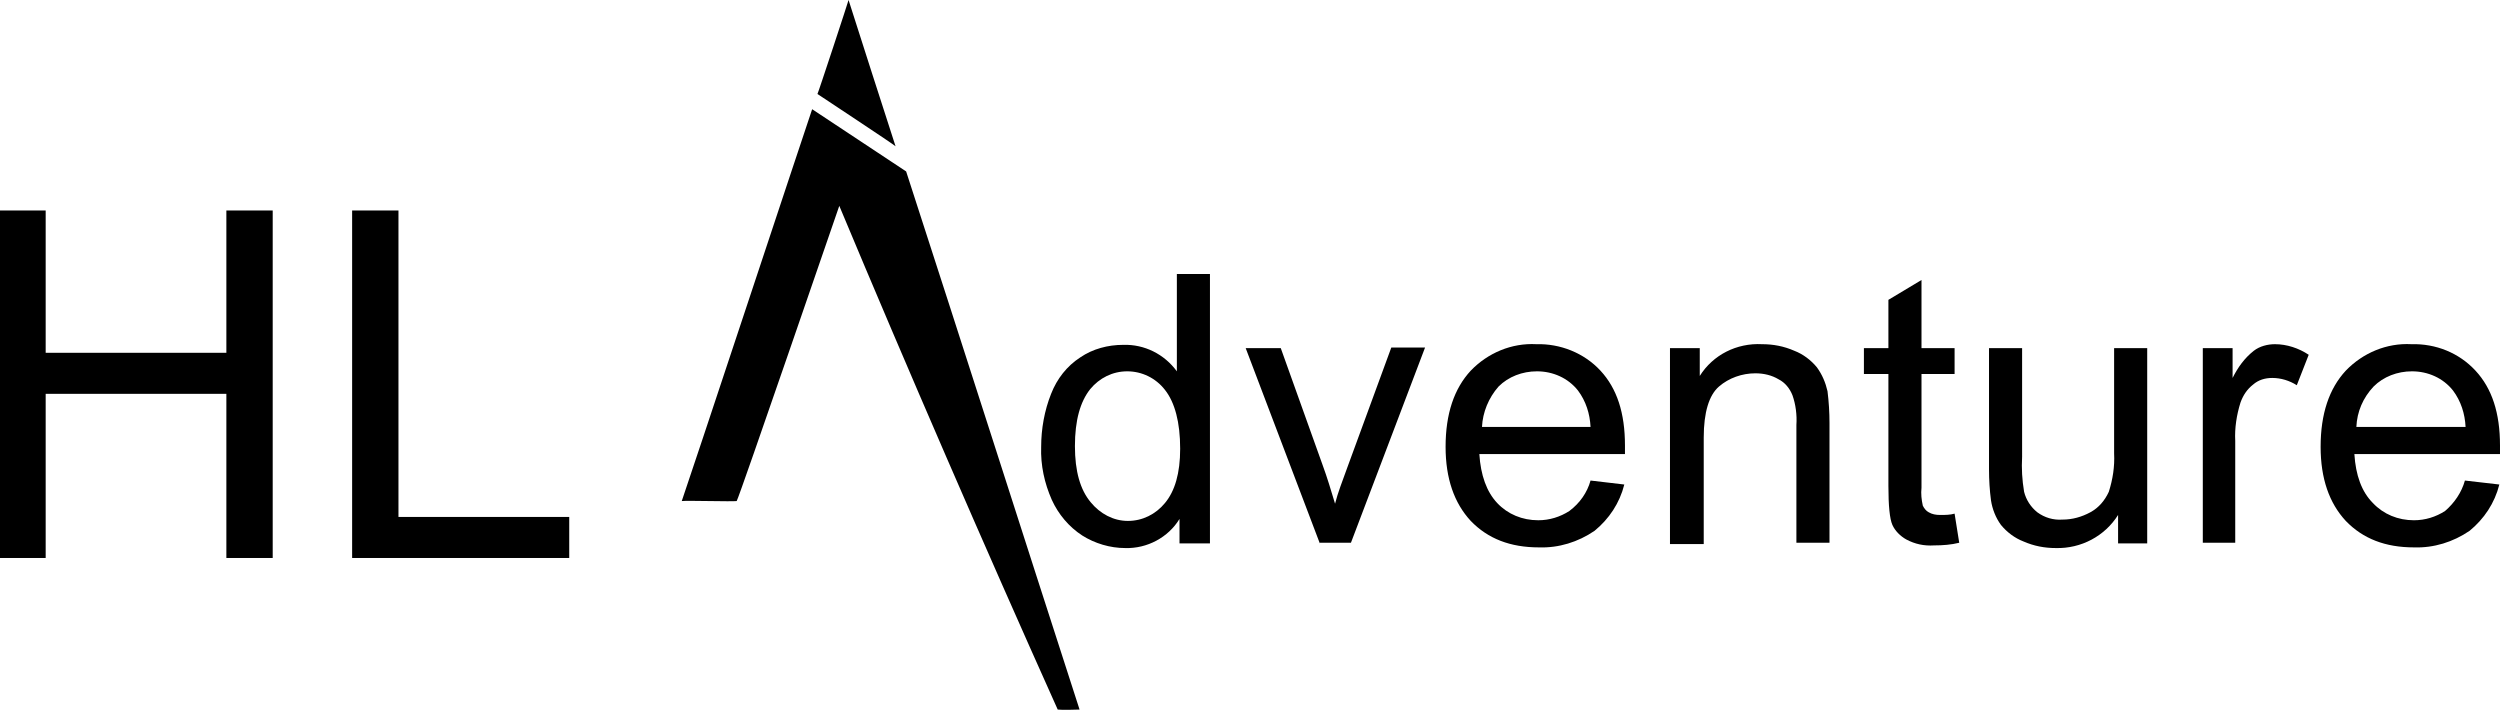 <?xml version="1.0" encoding="utf-8"?>
<!-- Generator: Adobe Illustrator 23.0.4, SVG Export Plug-In . SVG Version: 6.00 Build 0)  -->
<svg version="1.1" id="Layer_1" xmlns="http://www.w3.org/2000/svg" xmlns:xlink="http://www.w3.org/1999/xlink" x="0px" y="0px"
	 viewBox="0 0 377.7 107.3" style="enable-background:new 0 0 377.7 107.3;" xml:space="preserve">

<path fill="currentColor" d="M111.3,75.7c-0.7,0.1-7.5-0.1-8.3,0c0.5-1.3,19.3-58.1,19.7-59.2l14.2,9.4c8.7,26.8,17.5,54.4,26.2,81.3
	c-0.6,0-2.5,0.1-3.3,0c-11-24.5-22.8-51.7-33-76.1C126.5,31.9,111.8,74.8,111.3,75.7L111.3,75.7z"/>
<path fill="currentColor" d="M123.5,14.2c0.1-0.1,4.7-14.1,4.7-14.2c0.1,0.4,7,21.8,7.1,22.1C135.3,22,123.8,14.4,123.5,14.2z"/>
<path fill="currentColor" d="M178.2,82.1v-3.7c-1.7,2.8-4.9,4.5-8.2,4.4c-2.3,0-4.6-0.7-6.5-1.9c-2-1.3-3.6-3.2-4.6-5.4
	c-1.1-2.5-1.7-5.2-1.6-8c0-2.7,0.5-5.5,1.5-8c0.9-2.3,2.4-4.2,4.4-5.5c1.9-1.3,4.2-1.9,6.5-1.9c3.2-0.1,6.2,1.4,8.1,4V41.4h5v40.7
	H178.2z M162.4,67.4c0,3.8,0.8,6.6,2.4,8.5c1.4,1.7,3.4,2.8,5.6,2.8c2.2,0,4.2-1,5.6-2.7c1.5-1.8,2.3-4.5,2.3-8.2c0-4-0.8-7-2.3-8.9
	c-1.4-1.8-3.5-2.8-5.7-2.8c-2.2,0-4.2,1-5.6,2.7C163.2,60.7,162.4,63.5,162.4,67.4L162.4,67.4z"/>
<path fill="currentColor" d="M199.4,82.1l-11.2-29.5h5.3l6.3,17.6c0.7,1.9,1.3,3.9,1.9,5.9c0.4-1.6,1.1-3.4,1.9-5.6l6.6-18h5.1l-11.2,29.5
	H199.4z"/>
<path fill="currentColor" d="M240.3,72.6l5.1,0.6c-0.7,2.8-2.3,5.2-4.5,7c-2.5,1.7-5.4,2.6-8.4,2.5c-4.3,0-7.7-1.3-10.3-4
	c-2.5-2.7-3.8-6.4-3.8-11.2c0-5,1.3-8.8,3.8-11.5c2.6-2.7,6.2-4.2,9.9-4c3.6-0.1,7.2,1.3,9.7,4c2.5,2.7,3.7,6.4,3.7,11.3
	c0,0.3,0,0.7,0,1.3h-22c0.2,3.2,1.1,5.7,2.7,7.4c1.6,1.7,3.8,2.6,6.2,2.6c1.7,0,3.3-0.5,4.7-1.4C238.7,76,239.8,74.4,240.3,72.6
	L240.3,72.6z M223.9,64.5h16.4c-0.1-2-0.7-3.9-1.9-5.5c-1.5-1.9-3.8-2.9-6.2-2.9c-2.2,0-4.3,0.8-5.8,2.3
	C224.9,60.1,224,62.3,223.9,64.5L223.9,64.5z"/>
<path fill="currentColor" d="M252.3,82.1V52.6h4.5v4.2c2-3.2,5.6-5,9.4-4.8c1.7,0,3.3,0.3,4.9,1c1.3,0.5,2.5,1.4,3.4,2.5
	c0.8,1.1,1.3,2.3,1.6,3.6c0.2,1.6,0.3,3.2,0.3,4.8v18.1h-5V64.2c0.1-1.5-0.1-3.1-0.6-4.5c-0.4-1-1.1-1.9-2.1-2.4
	c-1-0.6-2.2-0.9-3.5-0.9c-2,0-4,0.7-5.5,2c-1.5,1.3-2.3,3.9-2.3,7.7v16.1H252.3z"/>
<path fill="currentColor" d="M295.3,77.6L296,82c-1.2,0.3-2.5,0.4-3.8,0.4c-1.5,0.1-2.9-0.2-4.2-0.9c-0.9-0.5-1.7-1.3-2.1-2.2
	c-0.4-0.9-0.6-2.9-0.6-5.9V56.5h-3.7v-3.9h3.7v-7.3l5-3v10.3h5v3.9h-5v17.2c-0.1,0.9,0,1.8,0.2,2.7c0.2,0.4,0.5,0.8,0.9,1
	c0.5,0.3,1.1,0.4,1.7,0.4C293.9,77.8,294.6,77.8,295.3,77.6L295.3,77.6z"/>
<path fill="currentColor" d="M320,82.1v-4.3c-2,3.2-5.6,5.1-9.4,5c-1.7,0-3.3-0.3-4.9-1c-1.3-0.5-2.5-1.4-3.4-2.5c-0.8-1.1-1.3-2.4-1.5-3.7
	c-0.2-1.5-0.3-3.1-0.3-4.7V52.6h5V69c-0.1,1.8,0,3.5,0.3,5.3c0.3,1.2,1,2.3,2,3.1c1.1,0.8,2.4,1.2,3.8,1.1c1.5,0,2.9-0.4,4.2-1.1
	c1.3-0.7,2.2-1.8,2.8-3.1c0.6-1.9,0.9-3.8,0.8-5.8V52.6h5v29.5H320z"/>
<path fill="currentColor" d="M332.8,82.1V52.6h4.5v4.5c0.8-1.6,1.8-3,3.2-4.1c0.9-0.7,2.1-1,3.2-1c1.8,0,3.6,0.6,5.1,1.6l-1.8,4.6
	c-1.1-0.7-2.4-1.1-3.7-1.1c-1.1,0-2.1,0.3-2.9,1c-0.9,0.7-1.5,1.6-1.9,2.7c-0.6,1.9-0.9,3.9-0.8,5.8v15.4H332.8z"/>
<path class="st1" d="M372.4,72.6l5.2,0.6c-0.7,2.8-2.3,5.2-4.5,7c-2.5,1.7-5.4,2.6-8.4,2.5c-4.3,0-7.7-1.3-10.3-4
	c-2.5-2.7-3.8-6.4-3.8-11.2c0-5,1.3-8.8,3.8-11.5c2.6-2.7,6.2-4.2,9.9-4c3.7-0.1,7.2,1.3,9.7,4c2.5,2.7,3.7,6.4,3.7,11.3
	c0,0.3,0,0.7,0,1.3h-22c0.2,3.2,1.1,5.7,2.8,7.4c1.6,1.7,3.8,2.6,6.2,2.6c1.7,0,3.3-0.5,4.7-1.4C370.8,76,371.9,74.4,372.4,72.6
	L372.4,72.6z M356,64.5h16.5c-0.1-2-0.7-3.9-1.9-5.5c-1.5-1.9-3.8-2.9-6.2-2.9c-2.2,0-4.3,0.8-5.8,2.3C357,60.1,356.1,62.2,356,64.5
	z"/>
<polygon fill="currentColor" points="0,84.3 0,31.8 6.9,31.8 6.9,53.3 34.2,53.3 34.2,31.8 41.2,31.8 41.2,84.3 34.2,84.3 34.2,59.5 
	6.9,59.5 6.9,84.3 0,84.3 "/>
<polygon fill="currentColor" points="53.2,84.3 53.2,31.8 60.2,31.8 60.2,78.1 86,78.1 86,84.3 53.2,84.3 "/>
</svg>
